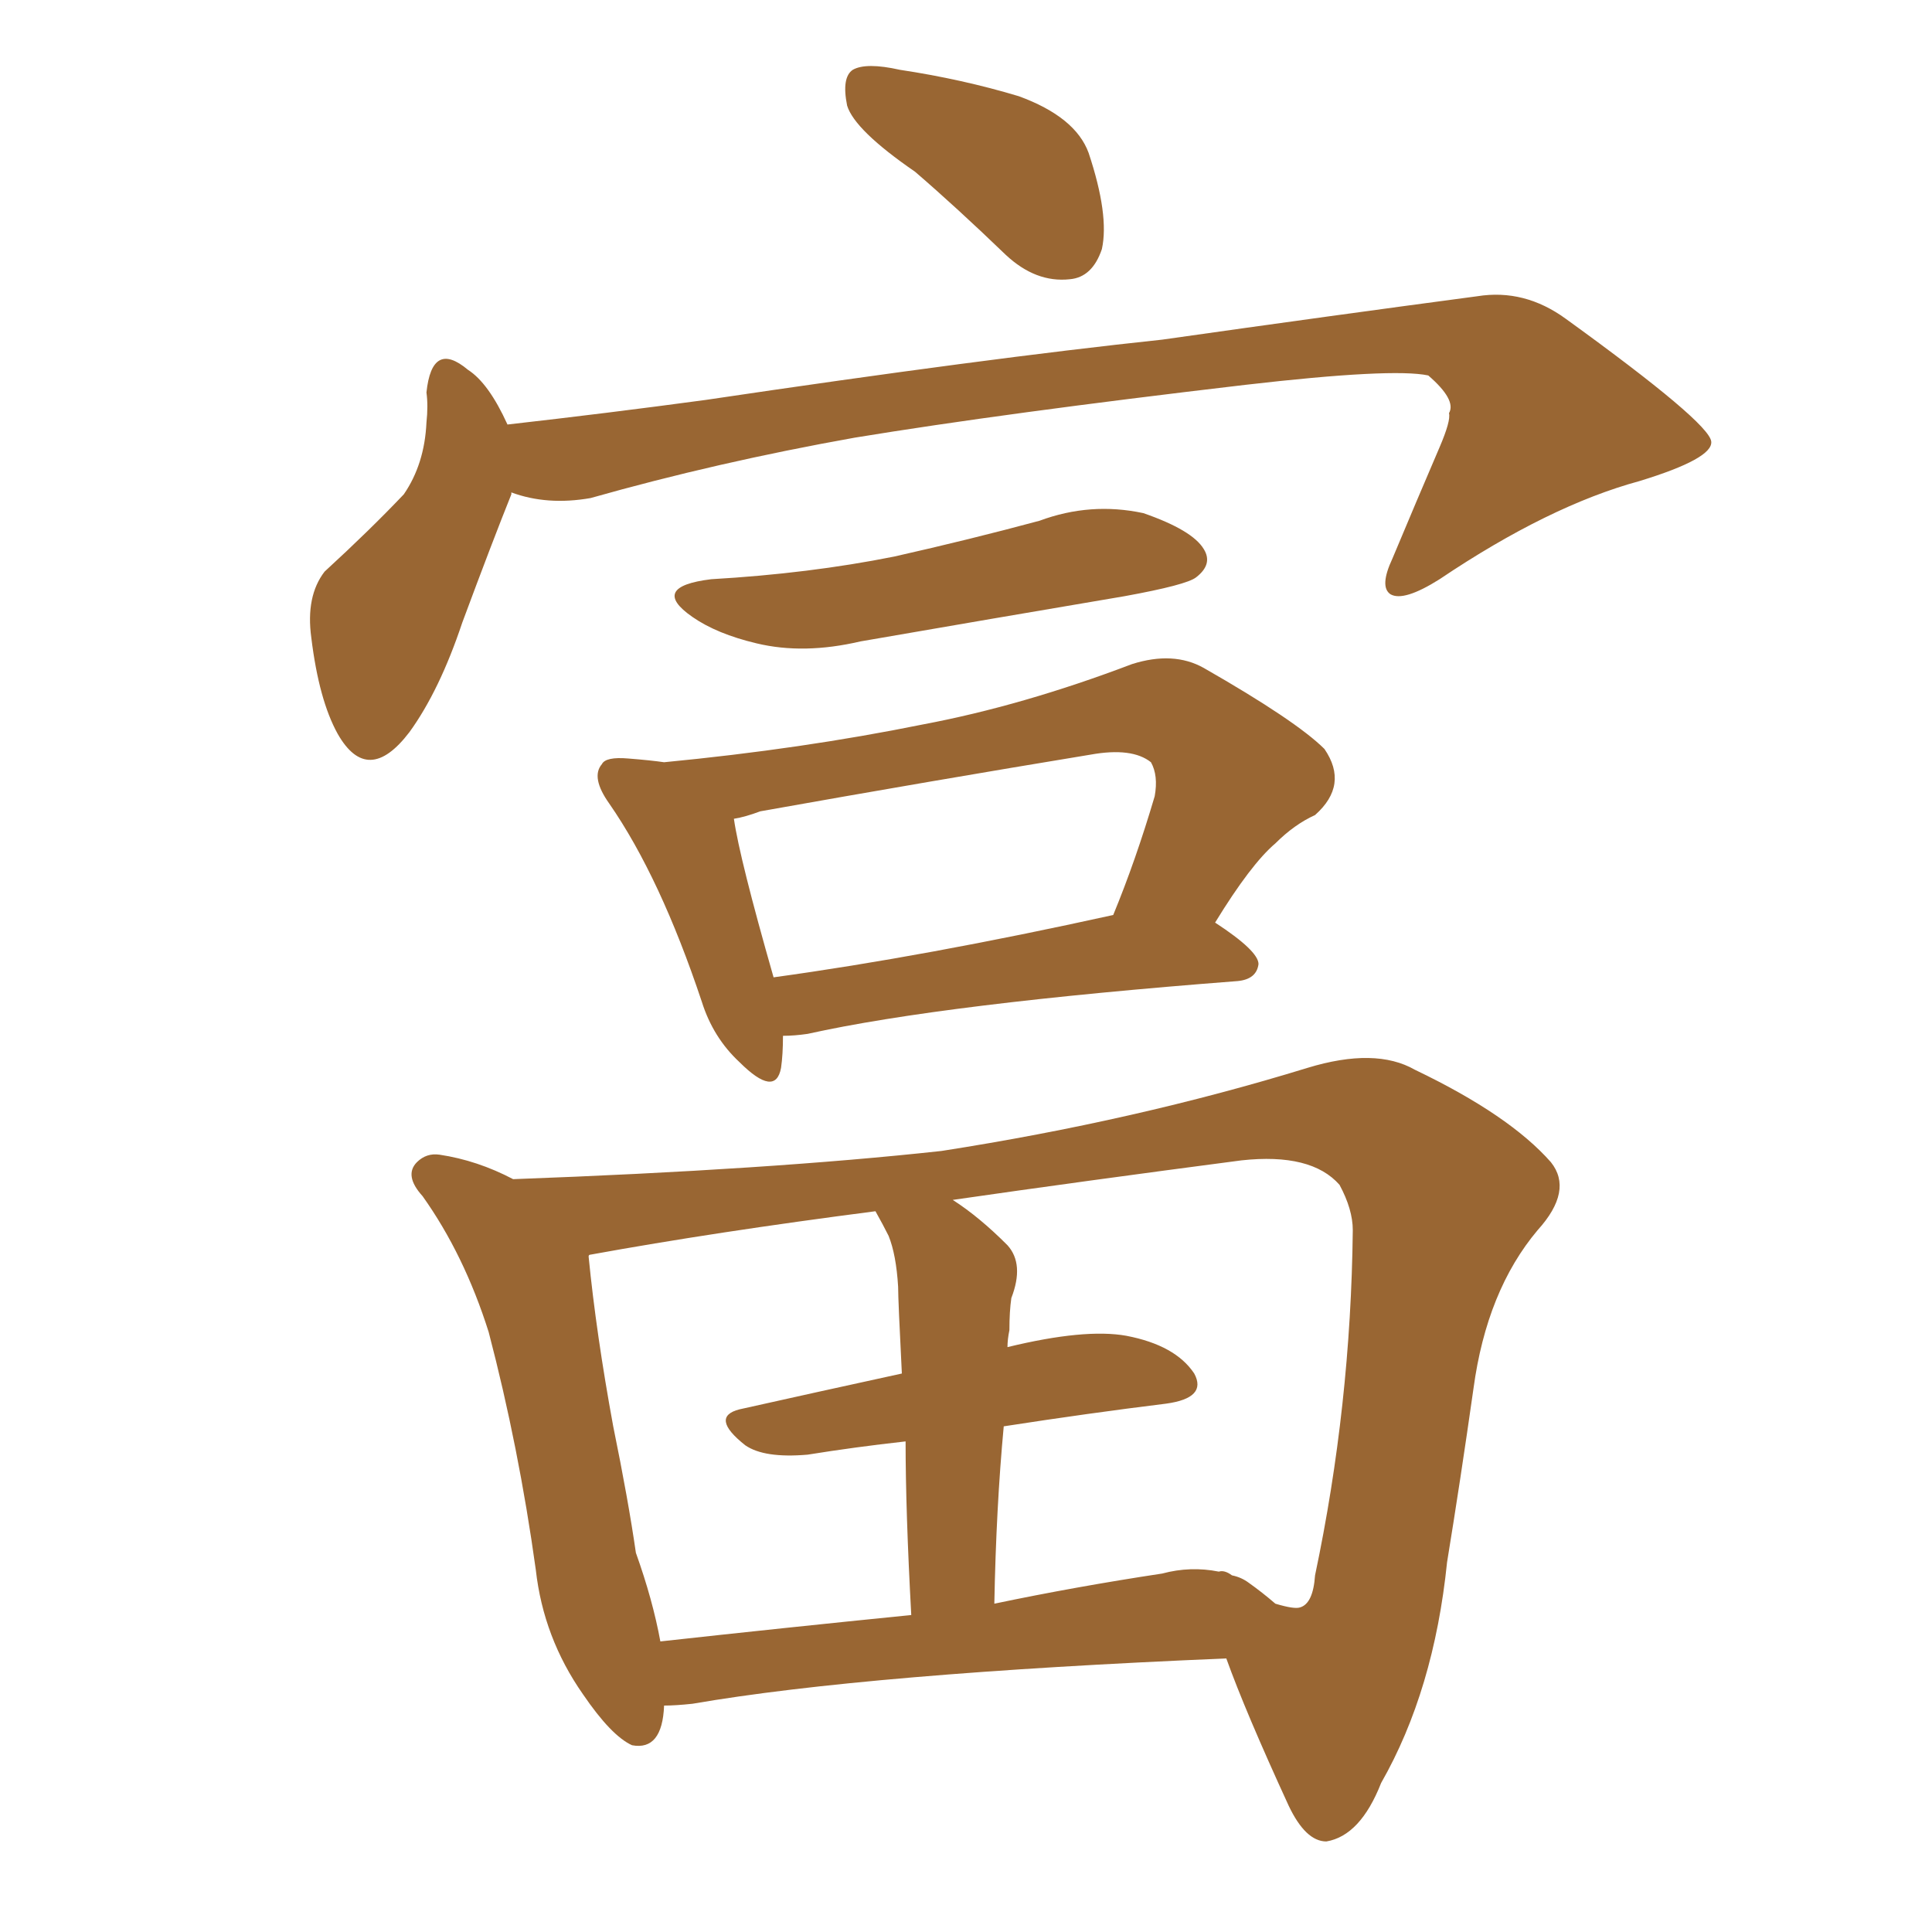 <svg xmlns="http://www.w3.org/2000/svg" xmlns:xlink="http://www.w3.org/1999/xlink" width="150" height="150"><path fill="#996633" padding="10" d="M71.04 13.33L71.04 13.33Q66.36 10.11 65.77 8.20L65.77 8.20Q65.33 6.01 66.21 5.42L66.21 5.42Q67.24 4.83 69.87 5.42L69.87 5.42Q74.71 6.15 79.10 7.47L79.10 7.47Q83.50 9.08 84.52 11.87L84.52 11.87Q86.13 16.70 85.55 19.34L85.55 19.34Q84.81 21.53 83.06 21.68L83.06 21.68Q80.42 21.97 78.08 19.78L78.08 19.78Q74.27 16.11 71.04 13.33ZM39.70 38.23L39.70 38.23Q39.70 38.23 39.70 38.38L39.70 38.38Q38.23 42.04 35.89 48.34L35.89 48.34Q34.13 53.61 31.79 56.84L31.79 56.84Q28.56 61.08 26.22 56.98L26.22 56.98Q24.76 54.35 24.17 49.51L24.17 49.51Q23.73 46.29 25.20 44.38L25.20 44.38Q28.71 41.16 31.35 38.38L31.35 38.38Q32.96 36.04 33.11 32.81L33.11 32.81Q33.25 31.49 33.11 30.47L33.11 30.47Q33.54 26.37 36.33 28.71L36.33 28.71Q37.94 29.74 39.40 32.96L39.40 32.96Q47.17 32.08 54.79 31.05L54.79 31.05Q76.46 27.83 90.23 26.37L90.23 26.37Q103.71 24.46 114.70 23.00L114.70 23.00Q118.36 22.41 121.58 24.76L121.58 24.76Q132.71 32.81 132.86 34.28L132.86 34.28Q133.01 35.60 127.29 37.35L127.29 37.35Q120.26 39.26 111.77 44.97L111.77 44.97Q108.98 46.73 107.96 46.14L107.96 46.14Q107.08 45.56 108.11 43.36L108.11 43.36Q110.01 38.82 111.77 34.72L111.77 34.72Q112.65 32.67 112.50 32.08L112.50 32.08Q113.09 31.05 110.89 29.15L110.89 29.15Q108.11 28.56 96.68 29.88L96.68 29.88Q77.93 32.08 66.36 33.98L66.36 33.98Q55.66 35.89 45.85 38.67L45.85 38.67Q42.48 39.26 39.70 38.23ZM55.22 44.97L55.22 44.97Q62.84 44.53 69.43 43.21L69.43 43.21Q75.29 41.89 80.71 40.43L80.71 40.43Q84.67 38.96 88.77 39.84L88.77 39.84Q92.58 41.16 93.46 42.63L93.46 42.63Q94.19 43.80 92.87 44.82L92.87 44.82Q92.14 45.41 87.30 46.29L87.30 46.29Q76.90 48.05 66.80 49.80L66.80 49.80Q62.40 50.83 58.74 49.95L58.74 49.95Q55.66 49.22 53.76 47.90L53.76 47.90Q50.39 45.56 55.22 44.97ZM60.79 80.42L60.79 80.42Q60.79 81.88 60.64 82.91L60.64 82.91Q60.21 85.25 57.42 82.47L57.42 82.47Q55.37 80.57 54.49 77.78L54.49 77.78Q51.27 68.12 47.31 62.40L47.31 62.40Q45.85 60.35 46.73 59.33L46.73 59.33Q47.02 58.74 48.78 58.89L48.78 58.89Q50.54 59.03 51.56 59.18L51.56 59.18Q62.26 58.15 71.63 56.25L71.63 56.25Q79.39 54.79 87.89 51.56L87.89 51.56Q91.11 50.54 93.46 51.86L93.46 51.86Q100.63 55.96 102.83 58.15L102.83 58.15Q104.74 60.94 102.10 63.28L102.10 63.28Q100.49 64.01 99.02 65.48L99.02 65.48Q97.12 67.09 94.34 71.63L94.34 71.63Q97.71 73.83 97.71 74.85L97.71 74.85Q97.56 76.03 96.09 76.17L96.09 76.17Q73.24 77.93 62.70 80.27L62.70 80.27Q61.67 80.42 60.79 80.42ZM60.06 75.88L60.06 75.88Q71.78 74.27 86.43 71.04L86.43 71.04Q88.18 66.80 89.65 61.82L89.65 61.82Q89.94 60.21 89.36 59.18L89.36 59.18Q87.89 58.01 84.67 58.59L84.67 58.59Q72.22 60.64 59.03 62.99L59.03 62.99Q57.86 63.43 56.98 63.57L56.98 63.57Q57.42 66.65 60.06 75.88ZM51.56 132.42L51.56 132.42Q51.42 135.94 49.07 135.50L49.07 135.50Q47.46 134.77 45.26 131.54L45.26 131.54Q42.19 127.15 41.60 121.88L41.60 121.88Q40.28 112.35 37.94 103.42L37.94 103.42Q36.04 97.41 32.81 92.87L32.81 92.87Q31.35 91.26 32.37 90.23L32.37 90.23Q33.11 89.50 34.13 89.65L34.13 89.65Q37.06 90.09 39.84 91.55L39.84 91.55Q59.77 90.82 73.10 89.36L73.10 89.36Q88.18 87.01 101.51 82.91L101.51 82.91Q106.79 81.30 109.86 83.06L109.86 83.06Q117.19 86.57 120.41 90.23L120.41 90.23Q122.17 92.43 119.38 95.51L119.38 95.51Q115.43 100.20 114.40 107.81L114.40 107.81Q113.38 114.99 112.35 121.29L112.35 121.29Q111.33 131.25 107.23 138.43L107.23 138.43Q105.62 142.53 102.98 142.97L102.98 142.97Q101.37 142.97 100.05 140.19L100.05 140.19Q96.68 132.86 95.21 128.76L95.21 128.76Q67.38 129.93 53.76 132.28L53.76 132.28Q52.44 132.42 51.56 132.42ZM96.97 122.90L96.97 122.90Q98.00 123.63 99.02 124.51L99.02 124.51Q100.49 124.95 100.93 124.80L100.93 124.80Q101.95 124.51 102.10 122.31L102.10 122.31Q104.88 109.13 105.03 95.51L105.03 95.51Q105.03 93.90 104.00 91.99L104.00 91.99Q101.81 89.50 96.39 90.09L96.39 90.09Q84.08 91.70 73.97 93.16L73.97 93.16Q76.03 94.48 78.22 96.68L78.22 96.68Q79.54 98.14 78.52 100.78L78.52 100.78Q78.37 101.81 78.37 103.27L78.37 103.27Q78.22 104.00 78.22 104.59L78.22 104.59Q84.23 103.13 87.45 103.71L87.45 103.71Q91.26 104.44 92.72 106.64L92.72 106.64Q93.75 108.54 90.53 108.98L90.53 108.98Q84.52 109.72 77.93 110.74L77.93 110.74Q77.34 117.04 77.20 124.51L77.20 124.51Q83.50 123.19 90.23 122.17L90.23 122.17Q92.43 121.58 94.63 122.02L94.63 122.02Q95.07 121.88 95.65 122.31L95.65 122.31Q96.39 122.46 96.97 122.90ZM51.27 127.44L51.27 127.44L51.27 127.44Q60.50 126.42 70.75 125.39L70.75 125.39Q70.31 117.33 70.31 111.91L70.31 111.91Q66.36 112.35 62.70 112.94L62.70 112.94Q59.33 113.23 57.86 112.21L57.86 112.21Q55.08 110.01 57.42 109.42L57.42 109.42Q63.28 108.11 70.02 106.64L70.02 106.64Q69.73 100.93 69.73 99.90L69.73 99.90Q69.58 97.41 68.99 95.95L68.99 95.95Q68.55 95.07 67.97 94.04L67.97 94.04Q55.52 95.65 45.85 97.41L45.85 97.41Q45.70 97.41 45.70 97.56L45.70 97.56Q46.29 103.56 47.61 110.74L47.61 110.74Q48.78 116.46 49.37 120.56L49.37 120.56Q50.68 124.22 51.27 127.44Z"/></svg>